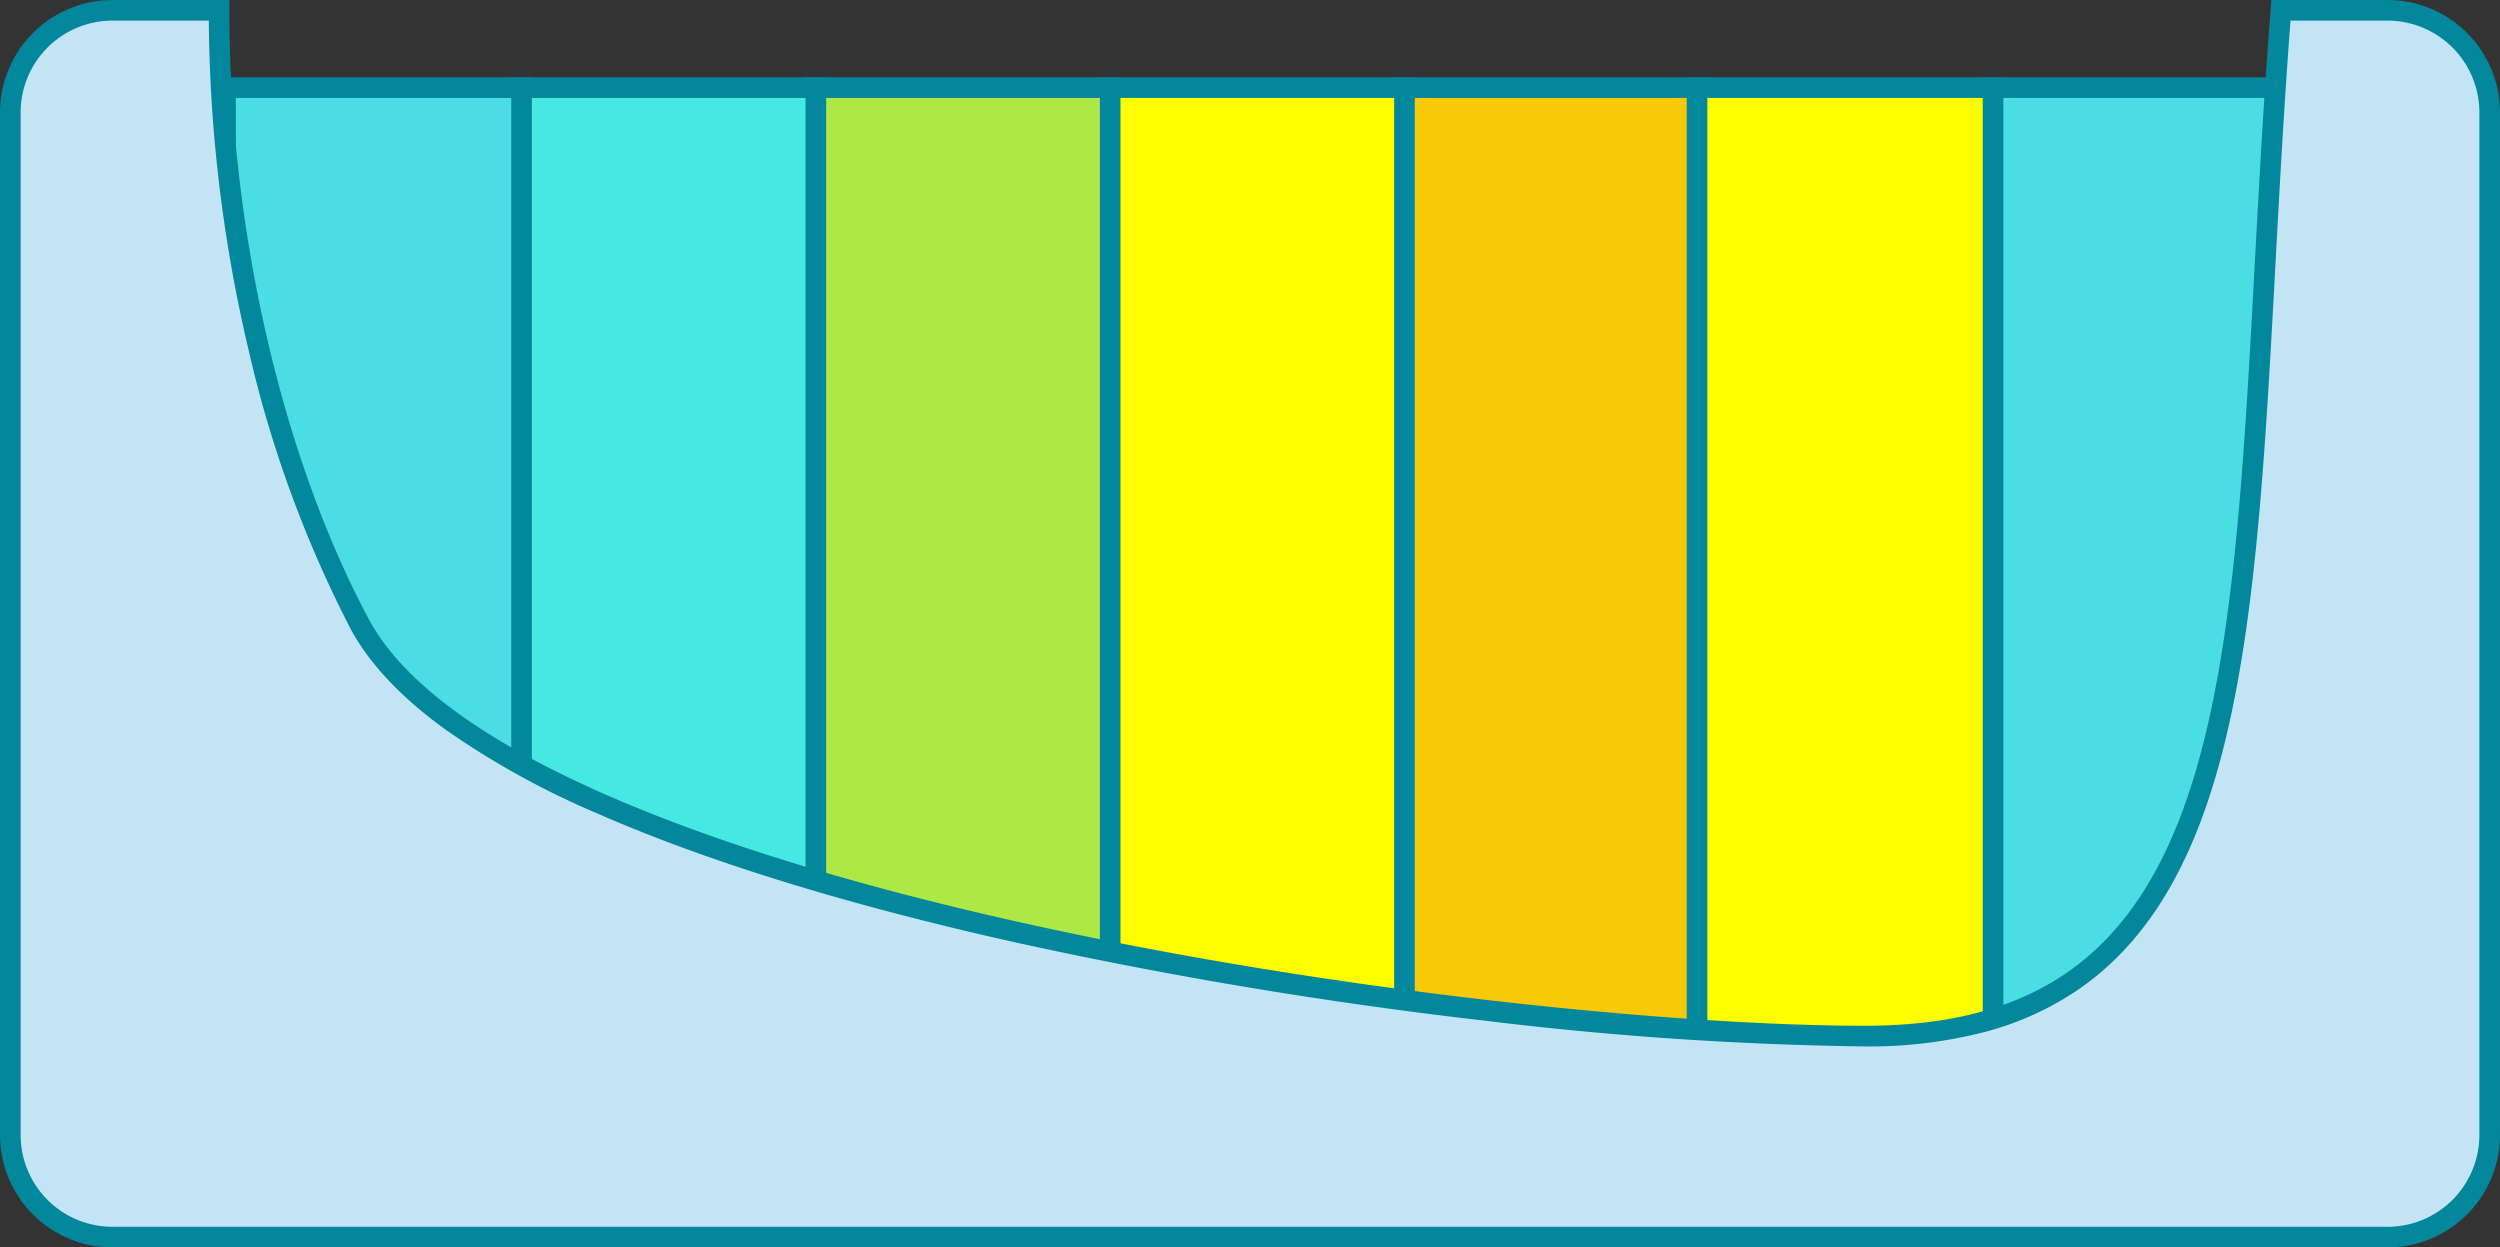 <svg xmlns="http://www.w3.org/2000/svg" xmlns:xlink="http://www.w3.org/1999/xlink" width="242.5" height="121" viewBox="0 0 242.5 121"><rect x="0" y="0" width="242.5" height="121" fill="#333333" stroke="none"/><defs><clipPath id="a"><rect width="242.5" height="121" fill="none"/></clipPath></defs><rect width="28.715" height="102" transform="translate(193.16 8.5)" fill="#4bdde4"/><path d="M-1-1H29.715V103H-1ZM27.715,1H1V101H27.715Z" transform="translate(193.16 8.5)" fill="#03879c"/><rect width="28.715" height="102" transform="translate(136.065 8.5)" fill="#f7c908"/><path d="M-1-1H29.715V103H-1ZM27.715,1H1V101H27.715Z" transform="translate(136.065 8.5)" fill="#03879c"/><rect width="28.715" height="102" transform="translate(107.517 8.5)" fill="#fefe00"/><path d="M-1-1H29.715V103H-1ZM27.715,1H1V101H27.715Z" transform="translate(107.517 8.5)" fill="#03879c"/><rect width="28.715" height="102" transform="translate(164.612 8.5)" fill="#fefe00"/><path d="M-1-1H29.715V103H-1ZM27.715,1H1V101H27.715Z" transform="translate(164.612 8.5)" fill="#03879c"/><rect width="28.715" height="102" transform="translate(78.97 8.5)" fill="#aee847"/><path d="M-1-1H29.715V103H-1ZM27.715,1H1V101H27.715Z" transform="translate(78.97 8.5)" fill="#03879c"/><rect width="28.715" height="102" transform="translate(50.423 8.5)" fill="#46e9e1"/><path d="M-1-1H29.715V103H-1ZM27.715,1H1V101H27.715Z" transform="translate(50.423 8.5)" fill="#03879c"/><rect width="28.715" height="102" transform="translate(21.875 8.5)" fill="#4bdde4"/><path d="M-1-1H29.715V103H-1ZM27.715,1H1V101H27.715Z" transform="translate(21.875 8.5)" fill="#03879c"/><g clip-path="url(#a)"><path d="M231.6,1H221.25c-4.375,56.5.625,99.5-40.375,99.5-38,0-131.8-13.37-146-40-8-15-13.625-36.781-13.625-59.5H10.9A9.9,9.9,0,0,0,1,10.9V110.1a9.9,9.9,0,0,0,9.9,9.9H231.6a9.9,9.9,0,0,0,9.9-9.9V10.9A9.9,9.9,0,0,0,231.6,1" fill="#c3e4f4"/><path d="M10.9,0H22.25V1c0,21.1,5.049,43.171,13.507,59.029,3.212,6.022,10.943,11.755,22.98,17.04C69.291,81.7,82.894,85.888,99.168,89.51c30.839,6.864,63.973,9.99,81.707,9.99,15.805,0,25.254-6.265,30.635-20.314,5.008-13.074,6.026-31.837,7.2-53.562.43-7.924.874-16.118,1.539-24.7L220.324,0H231.6a10.915,10.915,0,0,1,10.9,10.9V110.1A10.915,10.915,0,0,1,231.6,121H10.9A10.915,10.915,0,0,1,0,110.1V10.9A10.915,10.915,0,0,1,10.9,0Zm9.351,2H10.9A8.913,8.913,0,0,0,2,10.9V110.1a8.913,8.913,0,0,0,8.9,8.9H231.6a8.913,8.913,0,0,0,8.9-8.9V10.9A8.913,8.913,0,0,0,231.6,2h-9.421c-.624,8.225-1.051,16.1-1.465,23.732-1.187,21.894-2.213,40.8-7.333,54.169-2.745,7.165-6.513,12.364-11.52,15.9a29.358,29.358,0,0,1-9.16,4.252,44.693,44.693,0,0,1-11.823,1.451,338.536,338.536,0,0,1-36.962-2.512,452.658,452.658,0,0,1-45.179-7.526c-16.4-3.65-30.129-7.877-40.8-12.562a80.179,80.179,0,0,1-14.855-8.228c-4.246-3.095-7.3-6.359-9.086-9.7a114.649,114.649,0,0,1-9.9-27.1A143.181,143.181,0,0,1,21.261,17.89,143.451,143.451,0,0,1,20.254,2Z" fill="#03879c"/></g></svg>